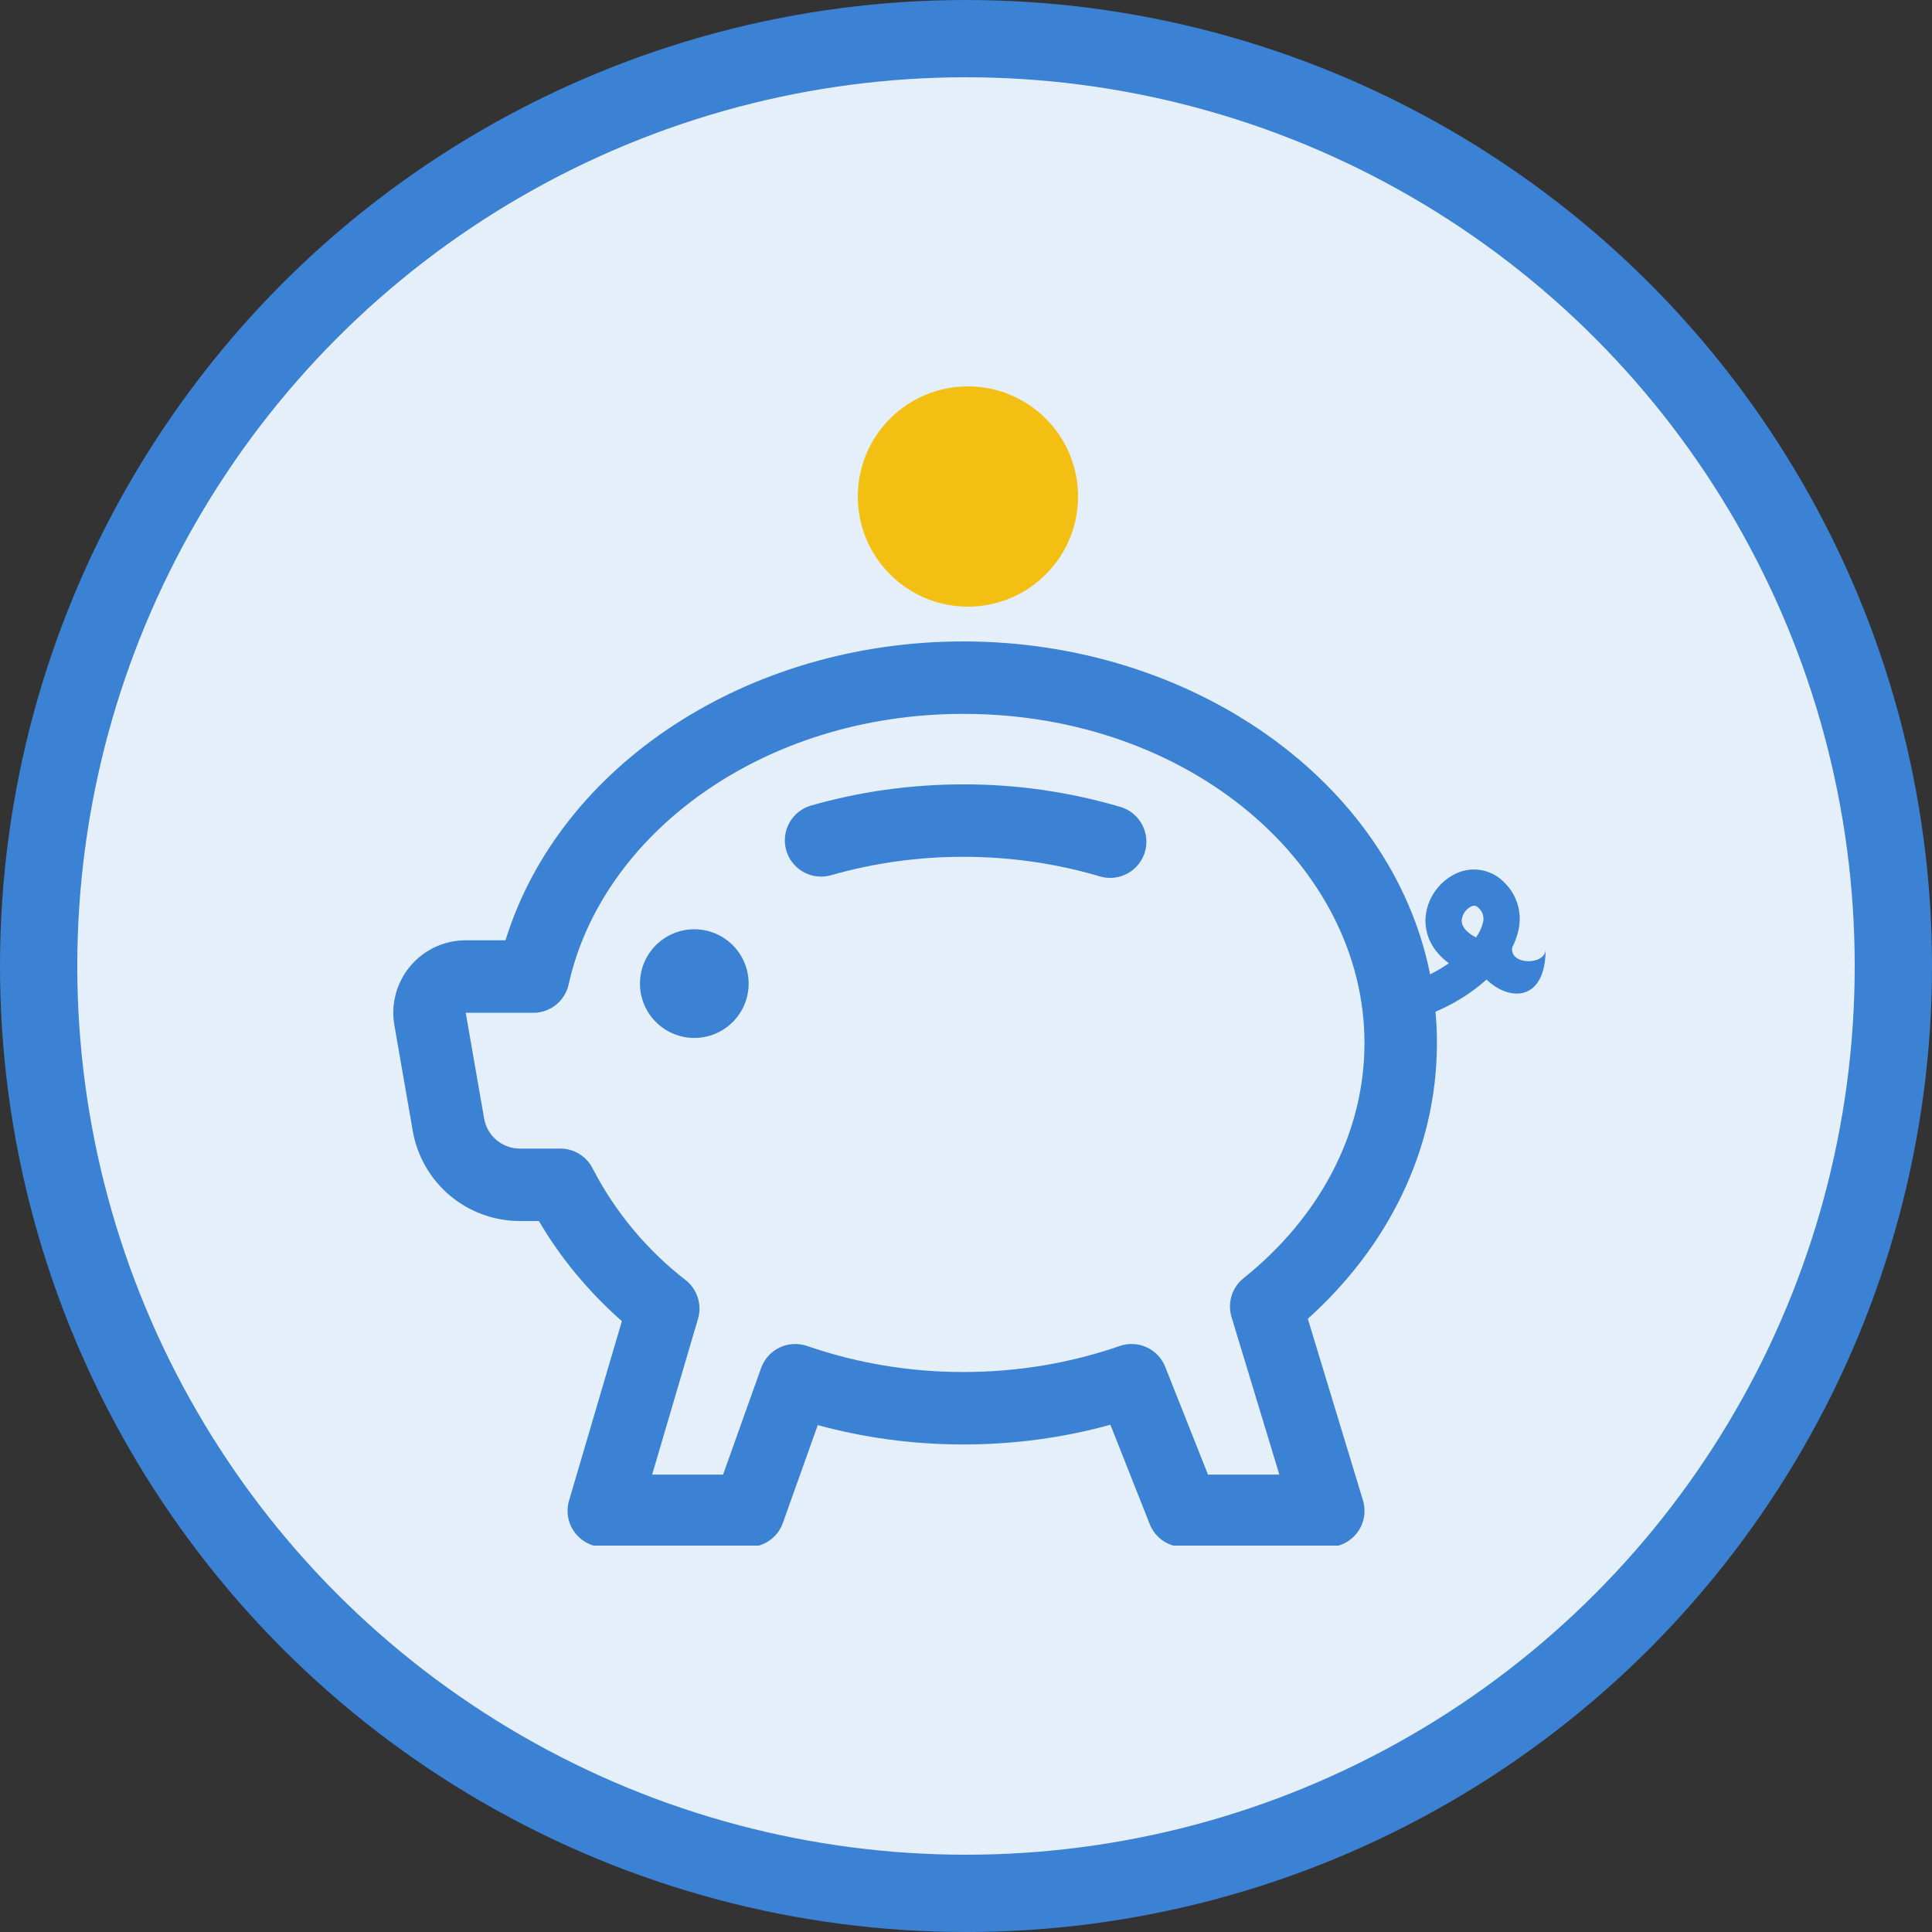 <svg width="500" height="500" viewBox="0 0 500 500" fill="none" xmlns="http://www.w3.org/2000/svg">
<rect x="0" y="0" width="500" height="500" fill="#333333" stroke="none"/>
<g clip-path="url(#clip0_11204_15080)">
<circle cx="250" cy="250" r="240" fill="#E5EFFA" stroke="#3B82D5" stroke-width="20"/>
<g clip-path="url(#clip1_11204_15080)">
<path d="M193.75 254.556C193.75 258.286 192.268 261.863 189.631 264.5C186.994 267.137 183.417 268.619 179.688 268.619C175.958 268.619 172.381 267.137 169.744 264.5C167.107 261.863 165.625 258.286 165.625 254.556C165.625 250.827 167.107 247.25 169.744 244.612C172.381 241.975 175.958 240.494 179.688 240.494C183.417 240.494 186.994 241.975 189.631 244.612C192.268 247.25 193.75 250.827 193.75 254.556ZM215.088 226.506C226.221 223.325 237.746 221.722 249.325 221.744C261.813 221.744 273.756 223.562 284.819 226.862C287.183 227.514 289.708 227.214 291.854 226.026C293.999 224.838 295.593 222.857 296.295 220.507C296.996 218.157 296.749 215.626 295.606 213.456C294.463 211.286 292.516 209.651 290.181 208.9C276.921 204.959 263.158 202.969 249.325 202.994C235.563 202.994 222.306 204.925 209.912 208.469C207.521 209.155 205.499 210.763 204.293 212.94C203.087 215.116 202.795 217.683 203.481 220.075C204.167 222.467 205.776 224.488 207.952 225.694C210.129 226.9 212.696 227.192 215.088 226.506Z" fill="#3B82D5"/>
<path fill-rule="evenodd" clip-rule="evenodd" d="M249.325 166C193.506 166 144.869 197.95 130.825 243.344H120.513C117.779 243.347 115.079 243.947 112.602 245.104C110.125 246.26 107.931 247.944 106.173 250.037C104.416 252.131 103.137 254.583 102.427 257.223C101.717 259.863 101.592 262.626 102.063 265.319L106.825 292.694C107.96 299.22 111.362 305.136 116.432 309.4C121.501 313.663 127.913 316.001 134.538 316H139.469C145.094 325.619 152.369 334.338 160.938 341.913L147.269 388.356C146.858 389.755 146.778 391.23 147.037 392.664C147.296 394.098 147.885 395.453 148.759 396.619C149.633 397.786 150.766 398.733 152.07 399.385C153.374 400.037 154.811 400.376 156.269 400.375H193.769C195.703 400.375 197.59 399.777 199.171 398.663C200.752 397.548 201.95 395.972 202.6 394.15L211.638 368.819C223.544 372.063 236.2 373.825 249.344 373.825C262.6 373.825 275.369 372.044 287.369 368.725L297.55 394.45C298.242 396.198 299.443 397.697 300.998 398.754C302.553 399.811 304.389 400.375 306.269 400.375H343.769C345.232 400.374 346.674 400.03 347.98 399.371C349.286 398.712 350.42 397.757 351.291 396.582C352.162 395.407 352.746 394.044 352.996 392.602C353.246 391.161 353.156 389.681 352.731 388.281L338.463 341.294C358.938 322.9 371.875 297.85 371.875 269.913C371.875 267.188 371.75 264.494 371.5 261.831C376.394 259.769 381.025 256.844 384.719 253.506C390.625 259.244 400 259.244 400 245.688C400 249.869 390.625 249.869 391.356 245.2C392.133 243.69 392.7 242.082 393.044 240.419C393.485 238.247 393.369 235.999 392.706 233.884C392.044 231.77 390.857 229.857 389.256 228.325C387.568 226.585 385.346 225.459 382.944 225.126C380.542 224.793 378.098 225.272 376 226.488C374.076 227.56 372.434 229.075 371.212 230.907C369.989 232.739 369.22 234.837 368.969 237.025C368.519 241.581 370.506 246.025 374.969 249.288C373.424 250.364 371.801 251.323 370.113 252.156C360.1 202.206 308.538 166 249.325 166ZM147.175 254.744C155.706 216.006 197.181 184.75 249.325 184.75C308.313 184.75 353.125 224.388 353.125 269.913C353.125 293.425 341.425 315.1 321.813 330.813C320.355 331.985 319.281 333.567 318.73 335.355C318.179 337.142 318.175 339.054 318.719 340.844L331.094 381.625H312.625L301.563 353.744C300.672 351.497 298.948 349.681 296.75 348.675C294.553 347.669 292.052 347.55 289.769 348.344C277.375 352.656 263.706 355.075 249.325 355.075C235.563 355.096 221.894 352.821 208.881 348.344C206.546 347.532 203.985 347.676 201.755 348.743C199.525 349.811 197.807 351.716 196.975 354.044L187.131 381.625H168.775L180.644 341.313C181.173 339.516 181.153 337.602 180.585 335.818C180.016 334.033 178.927 332.46 177.456 331.3C167.425 323.535 159.209 313.674 153.381 302.406C152.601 300.857 151.406 299.555 149.93 298.645C148.453 297.735 146.753 297.252 145.019 297.25H134.519C132.314 297.248 130.18 296.468 128.493 295.048C126.806 293.629 125.673 291.66 125.294 289.488L120.531 262.113H138.025C140.162 262.111 142.233 261.379 143.897 260.039C145.561 258.699 146.718 256.831 147.175 254.744ZM383.819 238.675C383.468 240.094 382.844 241.432 381.981 242.613L381.156 242.144C378.419 240.456 378.213 238.863 378.306 237.963C378.404 237.291 378.652 236.651 379.032 236.089C379.412 235.528 379.914 235.059 380.5 234.719C381.419 234.213 382 234.325 382.619 234.944C383.143 235.395 383.533 235.982 383.745 236.64C383.957 237.299 383.982 238.003 383.819 238.675Z" fill="#3B82D5"/>
<circle cx="250.5" cy="128.5" r="28.5" fill="#F3BF13"/>
</g>
</g>
<defs>
<clipPath id="clip0_11204_15080">
<rect width="500" height="500" fill="white"/>
</clipPath>
<clipPath id="clip1_11204_15080">
<rect width="300" height="300" fill="white" transform="translate(100 100)"/>
</clipPath>
</defs>
</svg>
